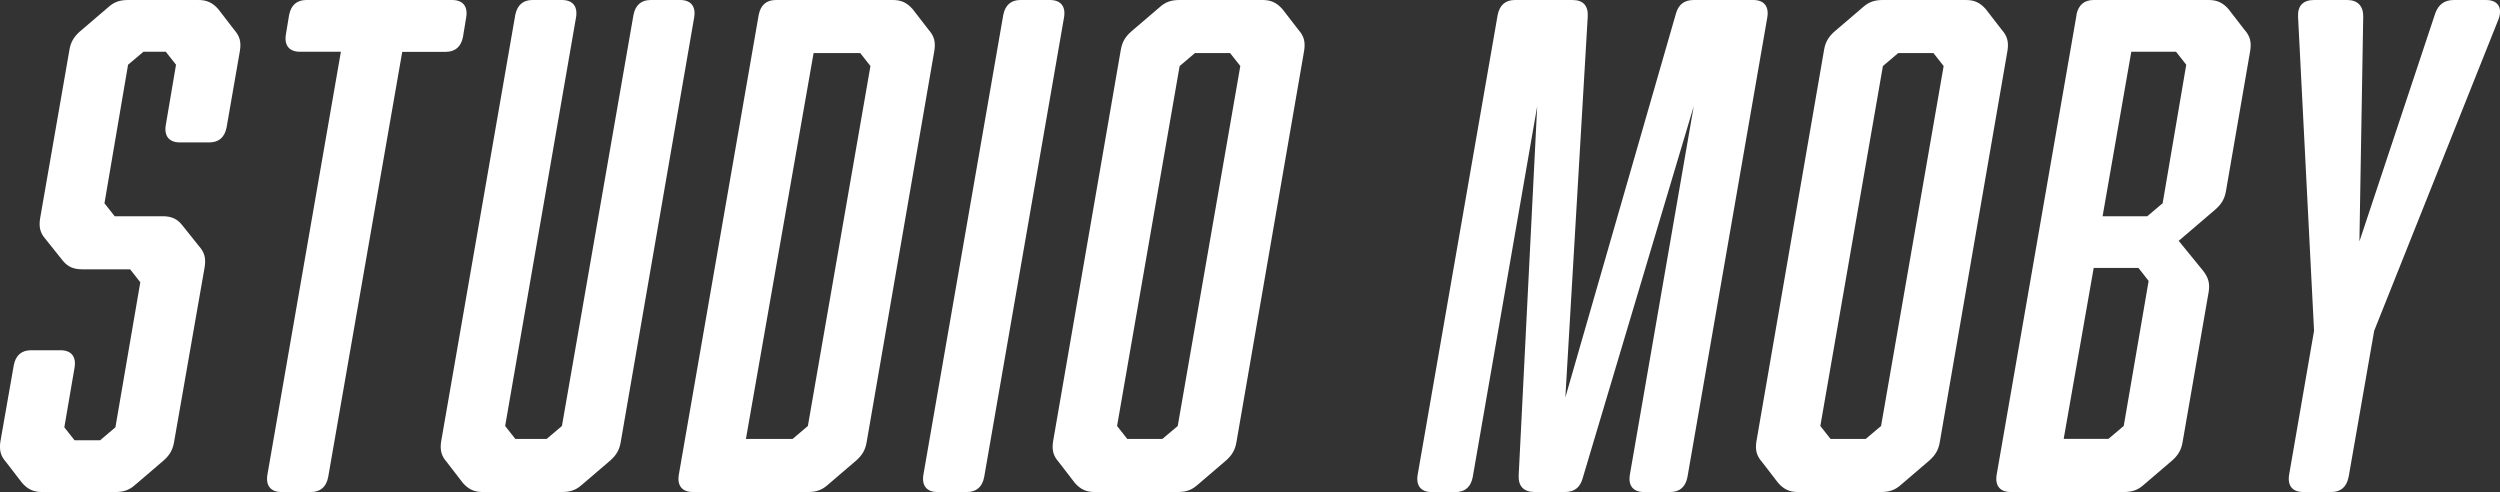 <svg width="752" height="148" viewBox="0 0 752 148" fill="none" xmlns="http://www.w3.org/2000/svg">
<rect x="0" y="0" width="752" height="148" fill="#333333" stroke="none"/>
<g clip-path="url(#clip0_201_5)">
<path d="M68.145 38.358C67.573 41.282 65.834 42.837 62.949 42.837H54.111C50.837 42.837 49.303 40.888 49.876 37.57L52.945 19.469L49.876 15.571H43.145L38.521 19.469L31.422 61.145L34.491 65.043H48.894C51.594 65.043 53.313 65.831 54.847 67.78L59.839 74.021C61.578 75.97 61.946 77.732 61.578 80.241L52.351 133.009C51.963 135.331 51.001 136.907 49.282 138.462L40.628 145.864C38.91 147.419 37.171 148 34.675 148H12.62C10.124 148 8.386 147.212 6.667 145.284L1.859 139.043C0.12 137.094 -0.248 135.331 0.12 132.802L4.151 109.829C4.723 106.905 6.462 105.35 9.347 105.35H18.185C21.459 105.35 22.993 107.299 22.42 110.616L19.351 128.531L22.42 132.429H30.113L34.716 128.531L42.204 84.906L39.135 81.008H24.732C22.052 81.008 20.313 80.22 18.779 78.271L13.787 72.03C12.048 70.081 11.679 68.34 12.048 65.789L20.886 14.991C21.274 12.648 22.236 11.093 23.955 9.538L32.609 2.136C34.327 0.581 36.066 0 38.562 0H59.696C62.192 0 63.931 0.788 65.649 2.737L70.457 8.978C72.176 10.927 72.564 12.689 72.176 15.219L68.145 38.4V38.358Z" fill="white"/>
<path d="M135.989 0C139.262 0 140.797 1.949 140.224 5.266L139.262 11.114C138.689 14.037 136.95 15.592 134.066 15.592H120.993L98.713 143.521C98.14 146.445 96.401 148 93.516 148H84.678C81.405 148 79.871 146.051 80.443 142.734L102.539 15.571H90.243C86.97 15.571 85.435 13.622 86.008 10.305L86.97 4.458C87.563 1.555 89.282 0 92.166 0H135.968H135.989Z" fill="white"/>
<path d="M204.566 0C207.84 0 209.374 1.949 208.801 5.266L186.706 133.009C186.317 135.352 185.356 136.907 183.637 138.462L174.983 145.864C173.244 147.419 171.526 148 169.03 148H145.195C142.699 148 140.96 147.212 139.242 145.284L134.434 139.043C132.695 137.094 132.327 135.331 132.695 132.802L154.995 4.479C155.588 1.555 157.307 0 160.191 0H169.03C172.303 0 173.837 1.949 173.265 5.266L151.947 128.137L155.015 132.035H164.426L169.03 128.137L190.552 4.479C191.125 1.555 192.864 0 195.728 0H204.566Z" fill="white"/>
<path d="M228.217 4.479C228.79 1.555 230.508 0 233.393 0H268.561C271.057 0 272.796 0.788 274.515 2.737L279.323 8.957C281.062 10.906 281.43 12.668 281.062 15.198L260.685 133.009C260.296 135.352 259.334 136.907 257.616 138.462L248.962 145.864C247.223 147.419 245.504 148 243.008 148H208.433C205.16 148 203.625 146.051 204.198 142.734L228.217 4.479ZM243.008 128.137L261.83 19.863L258.762 15.965H244.727L224.371 132.035H238.405L243.008 128.137Z" fill="white"/>
<path d="M296.037 143.521C295.464 146.445 293.725 148 290.841 148H282.003C278.729 148 277.195 146.051 277.768 142.734L301.786 4.479C302.359 1.555 304.098 0 306.983 0H315.821C319.094 0 320.629 1.949 320.056 5.266L296.037 143.521Z" fill="white"/>
<path d="M379.795 0C382.291 0 384.03 0.788 385.749 2.737L390.556 8.957C392.295 10.906 392.664 12.668 392.295 15.198L371.918 133.009C371.53 135.352 370.568 136.907 368.85 138.462L360.196 145.864C358.457 147.419 356.738 148 354.242 148H329.262C326.766 148 325.027 147.212 323.309 145.263L318.501 139.022C316.762 137.073 316.394 135.331 316.762 132.802L337.139 14.991C337.527 12.648 338.489 11.093 340.207 9.538L348.862 2.136C350.601 0.581 352.319 0 354.815 0H379.795ZM359.439 15.965L354.835 19.863L336.013 128.137L339.082 132.035H349.639L354.263 128.137L373.085 19.863L370.016 15.965H359.439Z" fill="white"/>
<path d="M476.053 143.915C475.276 146.652 473.557 148 470.673 148H461.63C458.357 148 456.638 146.238 456.822 142.941L462.387 31.951L442.992 143.542C442.419 146.466 440.68 148.021 437.796 148.021H430.676C427.403 148.021 425.868 146.072 426.441 142.754L450.5 4.479C451.094 1.555 452.812 0 455.697 0H472.984C476.258 0 477.792 1.762 477.588 5.059L470.857 119.553L504.123 4.085C504.88 1.368 506.619 0 509.503 0H527.364C530.637 0 532.171 1.949 531.599 5.266L507.58 143.521C507.007 146.445 505.268 148 502.384 148H494.507C491.234 148 489.699 146.051 490.272 142.734L509.483 31.93L476.053 143.895V143.915Z" fill="white"/>
<path d="M591.359 0C593.854 0 595.593 0.788 597.312 2.737L602.12 8.957C603.859 10.906 604.227 12.668 603.859 15.198L583.482 133.009C583.093 135.352 582.132 136.907 580.413 138.462L571.759 145.864C570.02 147.419 568.302 148 565.806 148H540.826C538.33 148 536.591 147.212 534.872 145.263L530.064 139.022C528.325 137.073 527.957 135.331 528.325 132.802L548.682 14.991C549.07 12.648 550.032 11.093 551.751 9.538L560.405 2.136C562.144 0.581 563.883 0 566.378 0H591.359ZM570.982 15.965L566.378 19.863L547.557 128.137L550.625 132.035H561.202L565.826 128.137L584.648 19.863L581.579 15.965H571.002H570.982Z" fill="white"/>
<path d="M624.583 4.479C625.156 1.555 626.895 0 629.78 0H664.375C666.871 0 668.61 0.788 670.329 2.737L675.137 8.957C676.876 10.906 677.244 12.668 676.876 15.198L669.572 57.454C669.183 59.797 668.221 61.352 666.503 62.907L655.353 72.445L662.657 81.402C664.191 83.351 664.764 85.093 664.396 87.643L656.519 133.009C656.13 135.352 655.169 136.907 653.45 138.462L644.796 145.864C643.057 147.419 641.339 148 638.843 148H604.84C601.567 148 600.033 146.051 600.606 142.734L624.624 4.479H624.583ZM629.78 80.614L620.757 132.014H634.219L638.822 128.116L646.31 84.492L643.241 80.593H629.78V80.614ZM650.525 61.145L657.624 19.469L654.555 15.571H641.093L632.46 65.043H645.901L650.504 61.145H650.525Z" fill="white"/>
<path d="M706.439 143.521C705.866 146.445 704.127 148 701.263 148H692.813C689.54 148 688.005 146.051 688.578 142.734L696.066 99.503L691.258 5.059C691.074 1.742 692.793 0 696.066 0H706.05C709.119 0 710.858 1.762 710.858 4.873L709.712 72.632L732.564 3.898C733.526 1.368 735.265 0 738.15 0H747.765C751.427 0 752.757 2.343 751.611 5.64L714.152 99.503L706.459 143.521H706.439Z" fill="white"/>
</g>
<defs>
<clipPath id="clip0_201_5">
<rect width="752" height="148" fill="white"/>
</clipPath>
</defs>
</svg>
